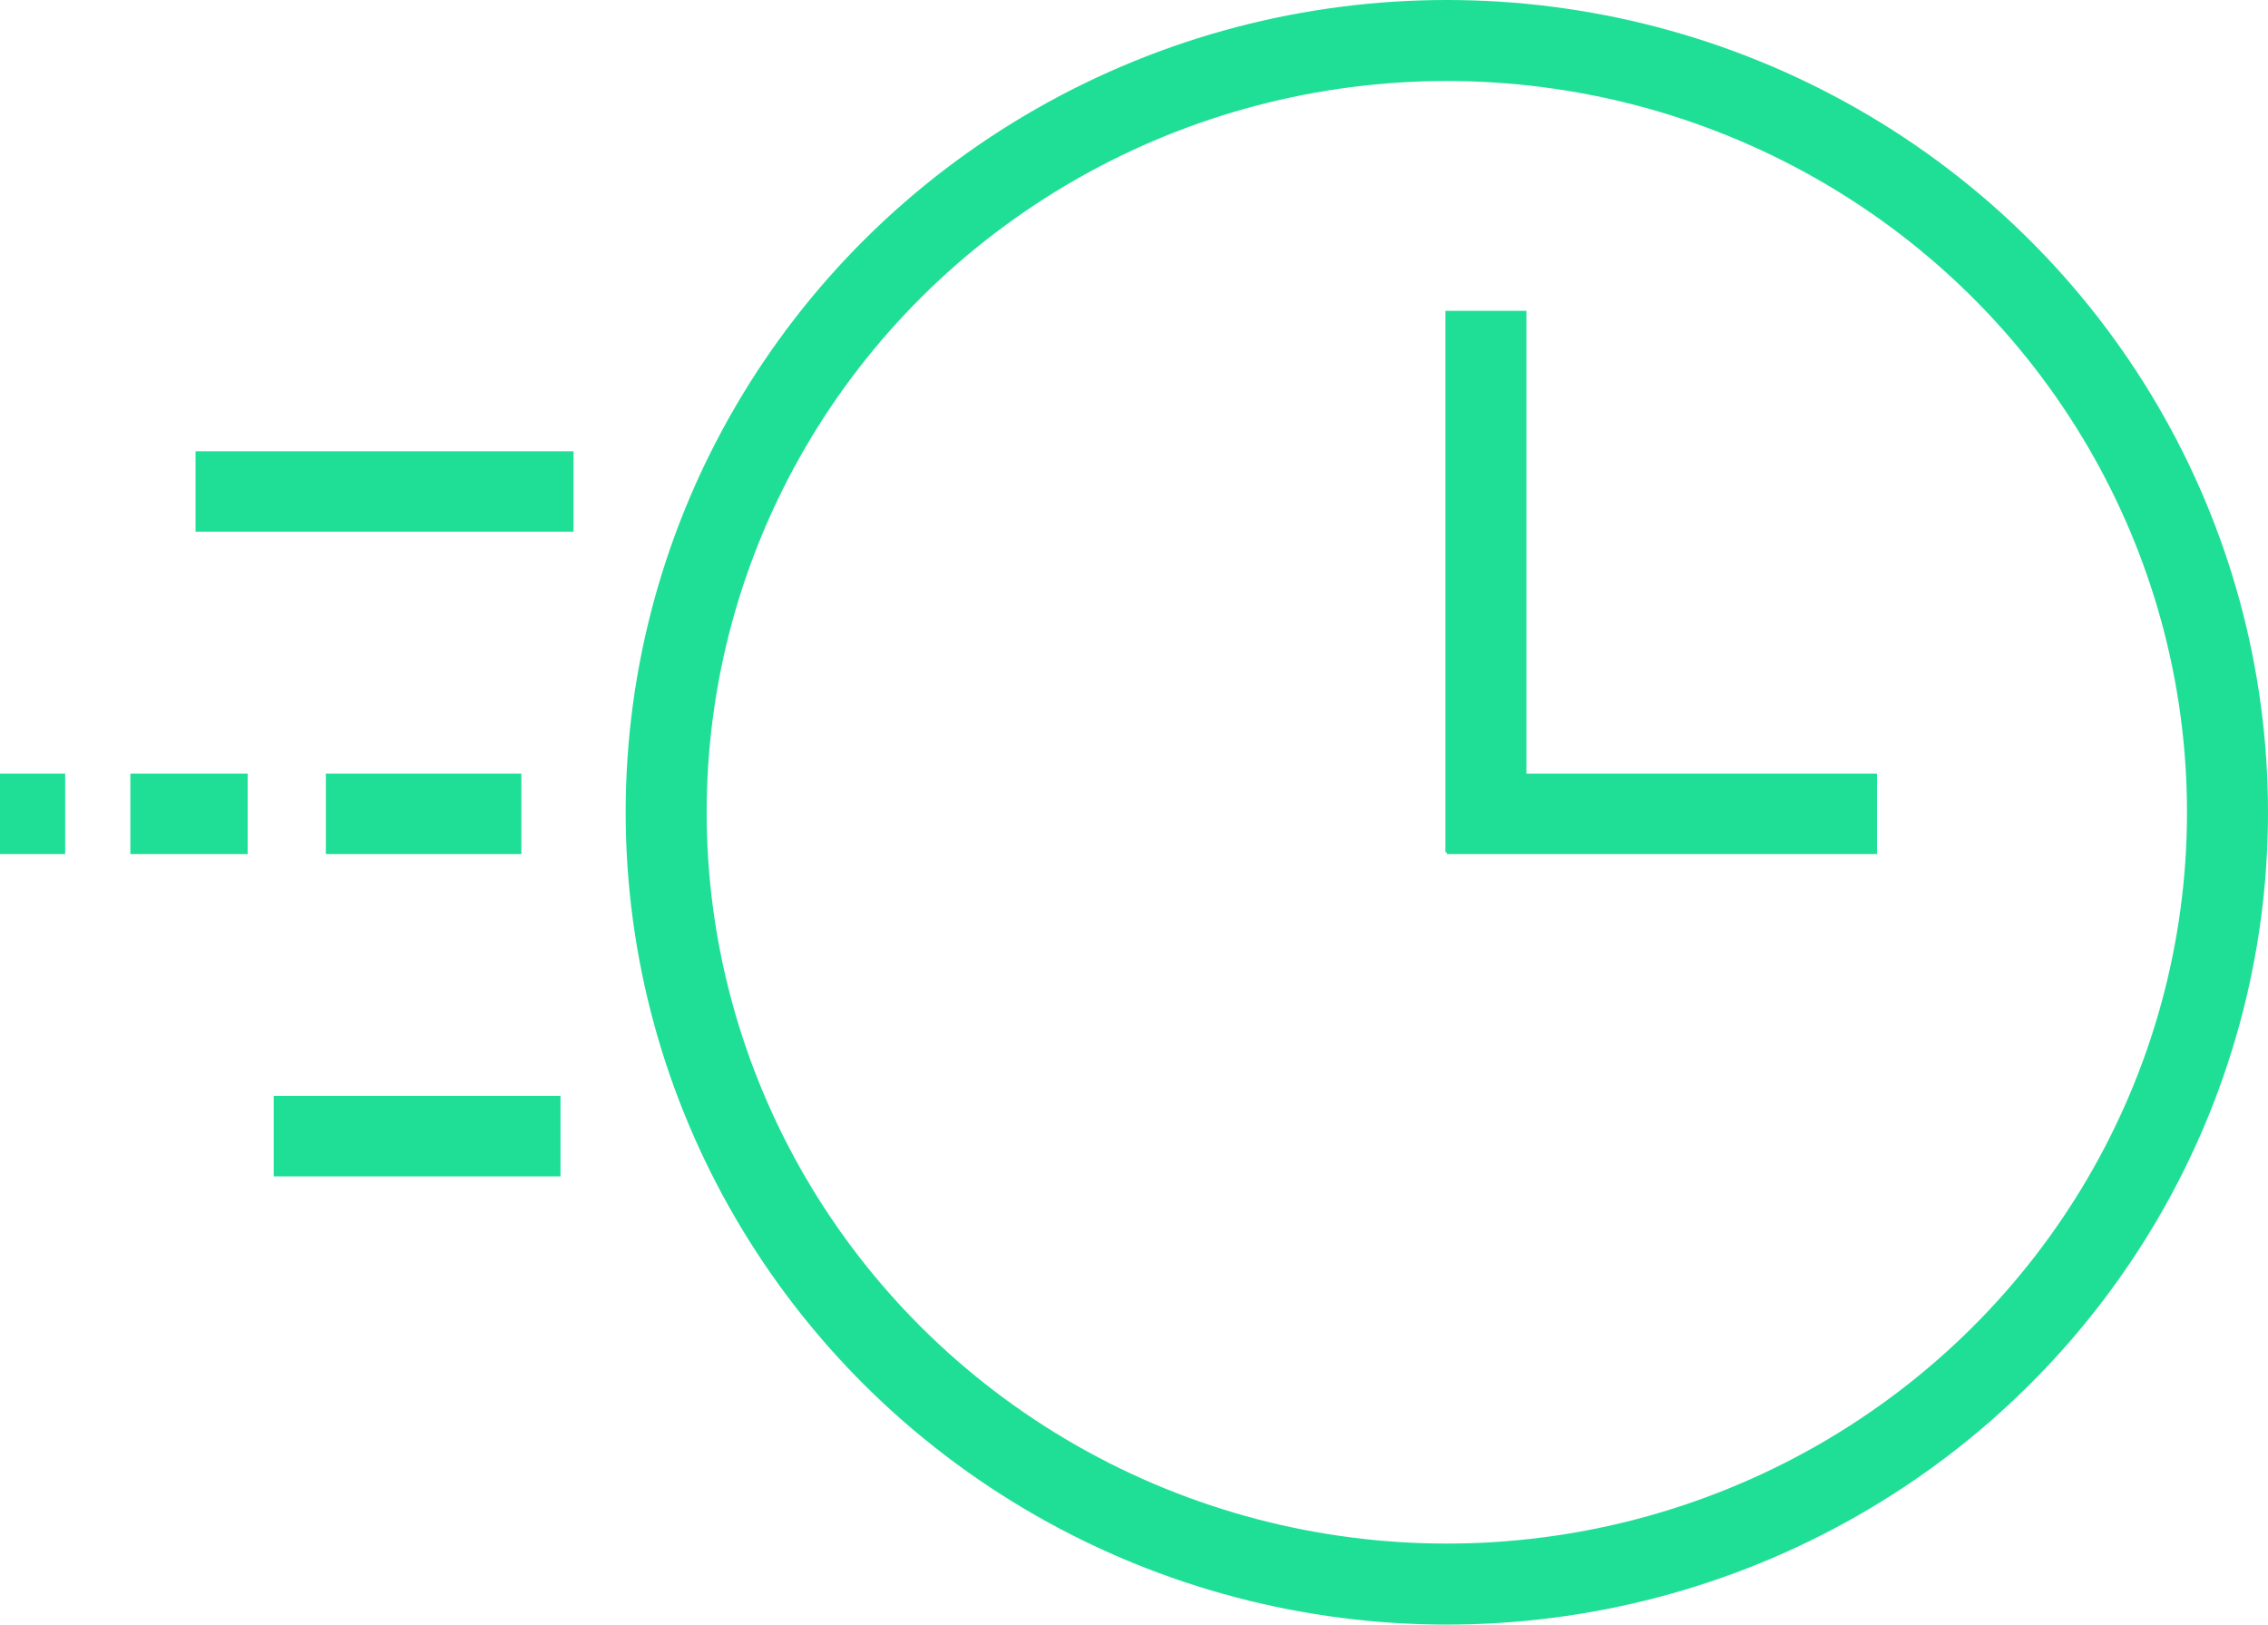 <?xml version="1.0" encoding="UTF-8"?>
<svg width="148px" height="106px" viewBox="0 0 148 106" version="1.1" xmlns="http://www.w3.org/2000/svg" xmlns:xlink="http://www.w3.org/1999/xlink">
    <title>watch</title>
    <g id="icons" stroke="none" stroke-width="1" fill="none" fill-rule="evenodd">
        <g id="watch">
            <ellipse id="Oval" stroke="#1FDF97" stroke-width="5.286" cx="94.414" cy="53" rx="50.943" ry="50.357"></ellipse>
            <rect id="Rectangle" fill="#1FDF97" x="12.759" y="29.444" width="24.667" height="5.248"></rect>
            <rect id="Rectangle-Copy" fill="#1FDF97" x="21.264" y="50.476" width="12.759" height="5.248"></rect>
            <rect id="Rectangle-Copy-8" fill="#1FDF97" x="8.506" y="50.476" width="7.655" height="5.248"></rect>
            <rect id="Rectangle-Copy-9" fill="#1FDF97" x="0" y="50.476" width="4.253" height="5.248"></rect>
            <path d="M99.608,20.281 L99.608,50.476 L122.483,50.476 L122.483,55.724 L94.414,55.724 L94.414,55.614 L94.323,55.614 L94.323,20.281 L99.608,20.281 Z" id="Combined-Shape" fill="#1FDF97"></path>
            <rect id="Rectangle-Copy-2" fill="#1FDF97" x="17.862" y="71.508" width="18.713" height="5.248"></rect>
        </g>
    </g>
</svg>